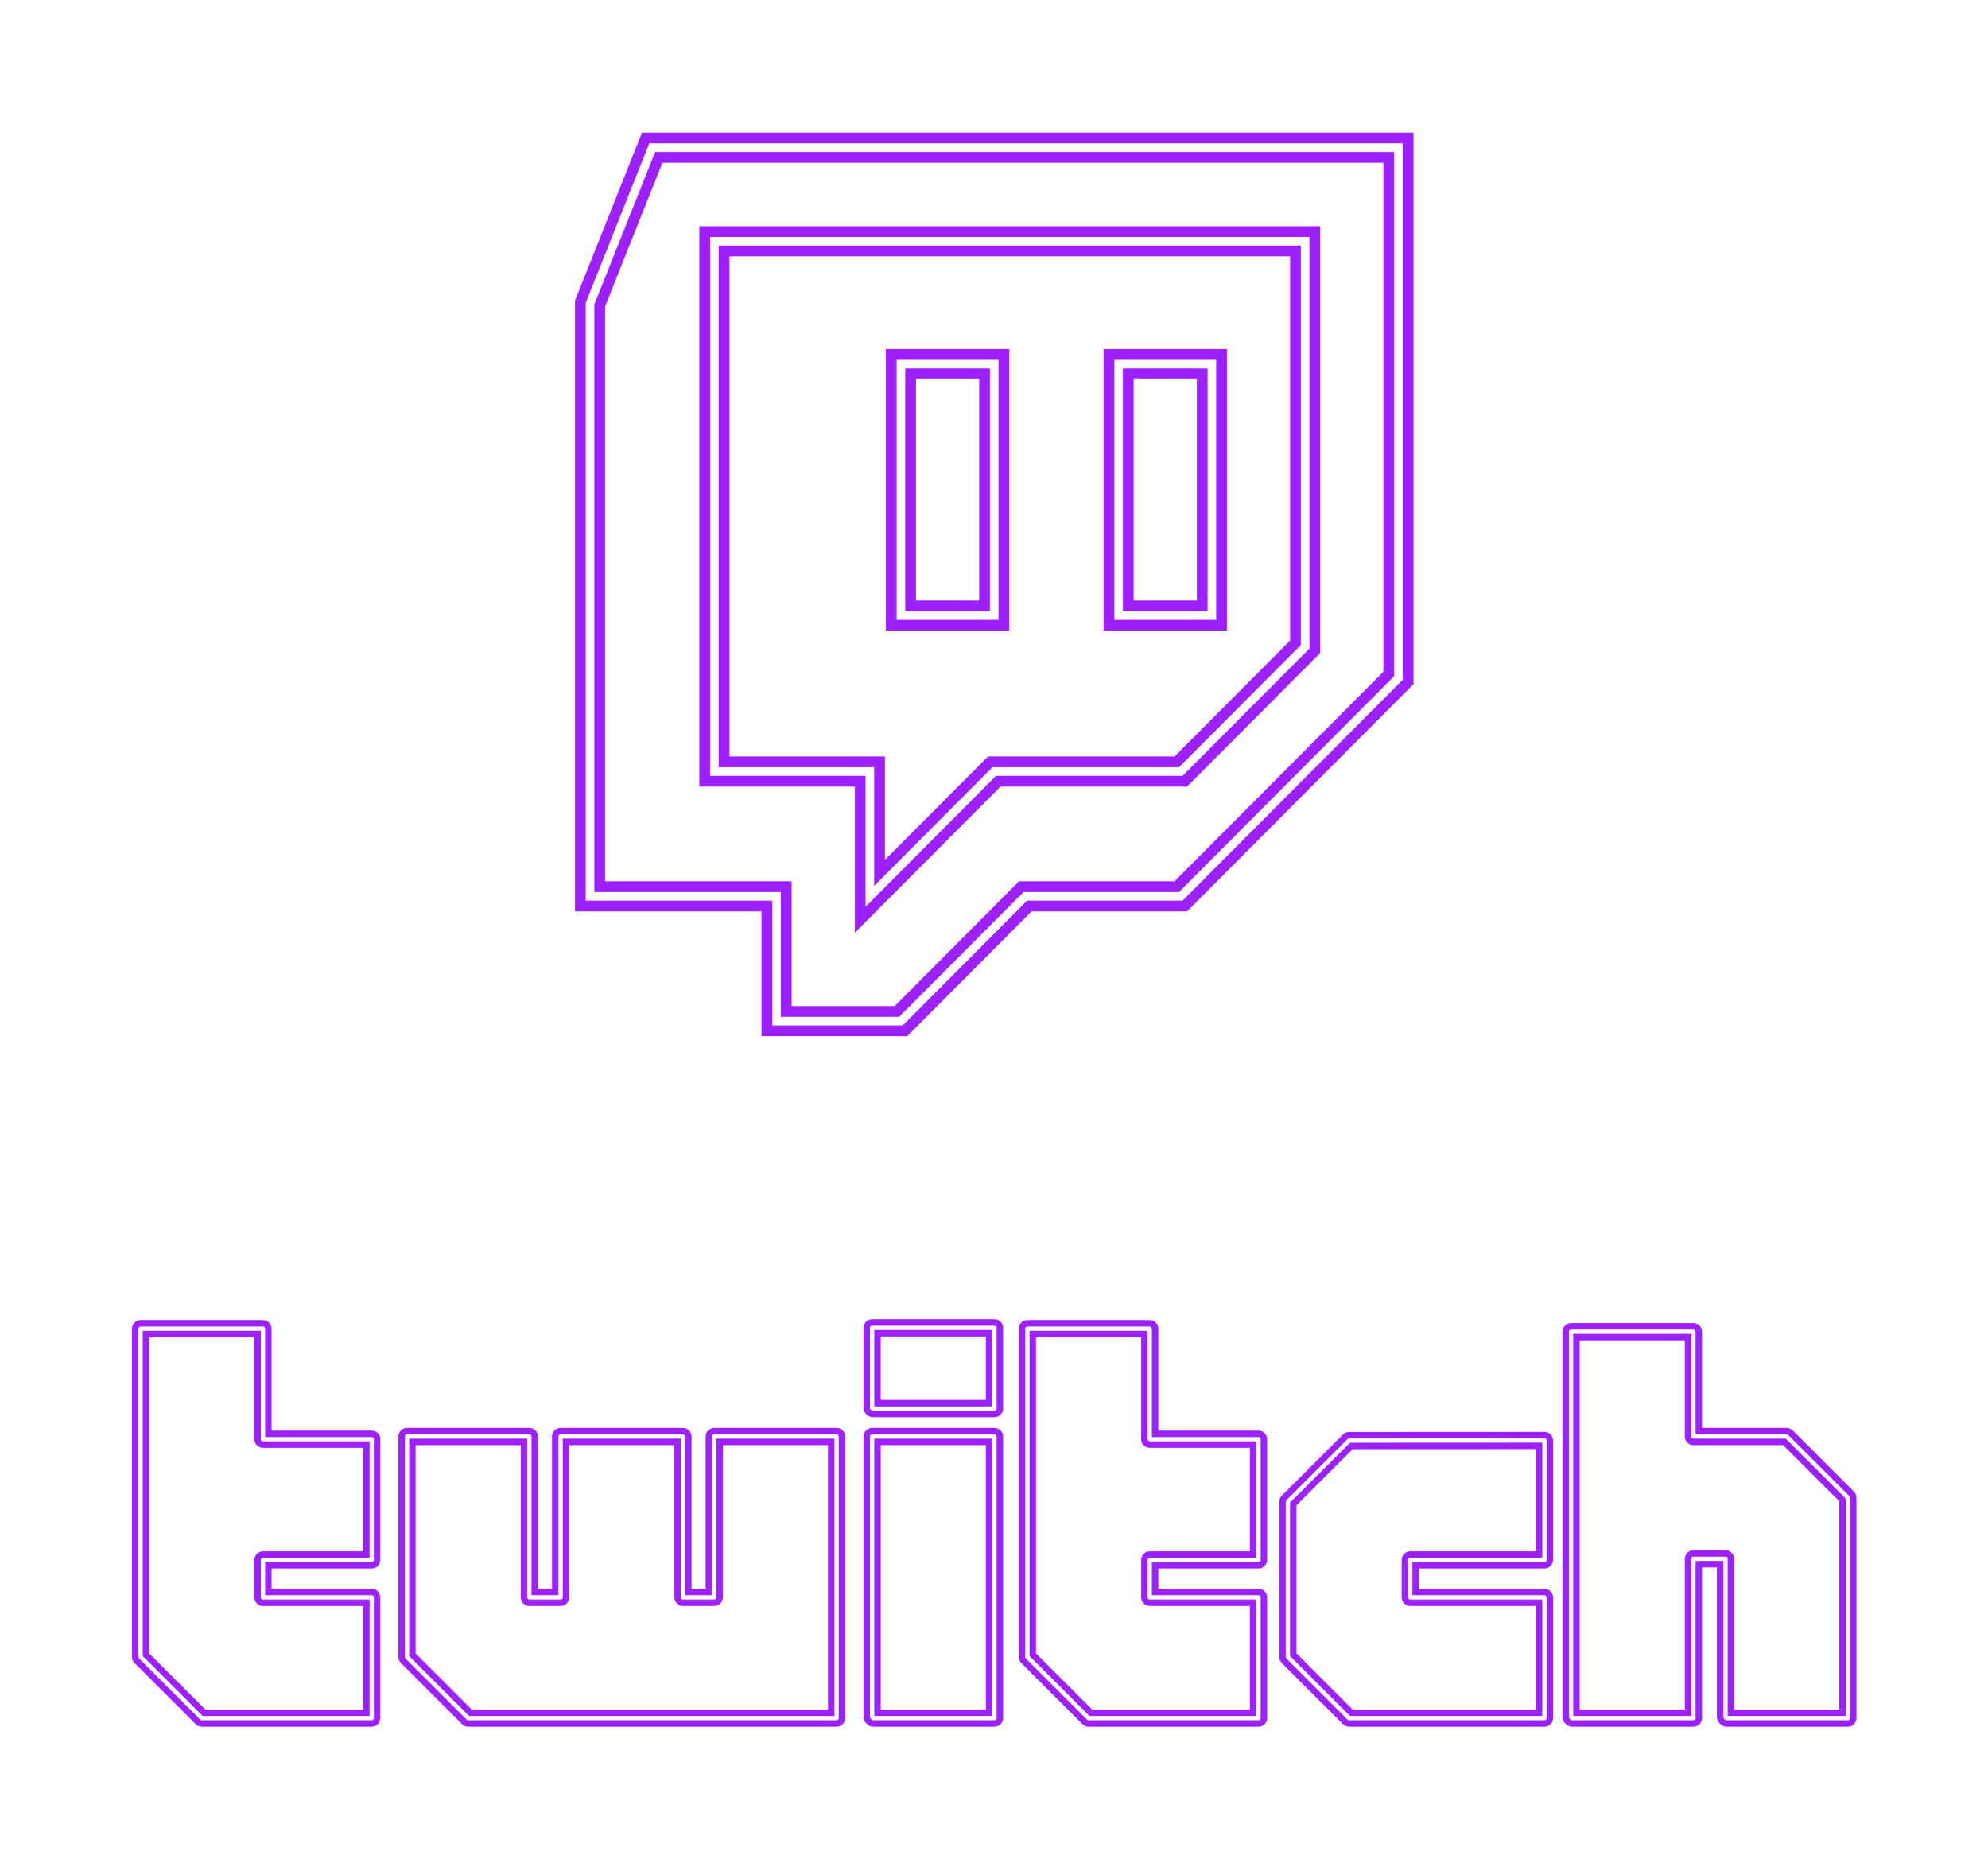 <svg width="462" height="432" viewBox="0 0 462 432" fill="none" xmlns="http://www.w3.org/2000/svg">
<g filter="url(#filter0_d_329_5320)">
<path fill-rule="evenodd" clip-rule="evenodd" d="M202.772 306.62C202.482 306.605 202.186 306.653 201.906 306.769C201.158 307.079 200.671 307.808 200.671 308.617V327.204C200.671 327.734 200.881 328.243 201.257 328.618L201.425 328.787C201.8 329.162 202.309 329.373 202.84 329.373H231.109C232.213 329.373 233.109 328.477 233.109 327.373V308.62C233.109 307.515 232.213 306.62 231.109 306.62H202.772ZM204.671 310.62V325.373H229.109V310.62H204.671ZM30.677 308.819C30.677 307.715 31.573 306.819 32.677 306.819H61.113C62.217 306.819 63.113 307.715 63.113 308.819V332.492H86.39C87.494 332.492 88.39 333.388 88.39 334.492V362.555C88.39 363.66 87.494 364.555 86.39 364.555H63.113V369.261H86.39C87.494 369.261 88.39 370.156 88.39 371.261V399.324C88.39 400.428 87.494 401.324 86.39 401.324H46.895C46.365 401.324 45.856 401.113 45.481 400.738L31.263 386.522C30.888 386.147 30.677 385.639 30.677 385.108V308.819ZM34.677 310.819V384.28L47.723 397.324H84.39V373.261H61.113C60.008 373.261 59.113 372.366 59.113 371.261V362.555C59.113 361.45 60.008 360.555 61.113 360.555H84.39V336.492H61.113C60.008 336.492 59.113 335.597 59.113 334.492V310.819H34.677ZM236.756 308.819C236.756 307.715 237.652 306.819 238.756 306.819H267.192C268.296 306.819 269.192 307.715 269.192 308.819V332.492H292.469C293.573 332.492 294.469 333.388 294.469 334.492V362.555C294.469 363.66 293.573 364.555 292.469 364.555H269.192V369.261H292.469C293.573 369.261 294.469 370.156 294.469 371.261V399.324C294.469 400.428 293.573 401.324 292.469 401.324H252.974C252.444 401.324 251.935 401.113 251.56 400.738L237.342 386.522C236.967 386.147 236.756 385.639 236.756 385.108V308.819ZM240.756 310.819V384.28L253.802 397.324H290.469V373.261H267.192C266.087 373.261 265.192 372.366 265.192 371.261V362.555C265.192 361.45 266.087 360.555 267.192 360.555H290.469V336.492H267.192C266.087 336.492 265.192 335.597 265.192 334.492V310.819H240.756ZM363.103 309.521C363.103 308.416 363.999 307.521 365.103 307.521H393.539C394.643 307.521 395.539 308.416 395.539 309.521V331.868H415.21C415.74 331.868 416.249 332.078 416.624 332.453L430.842 346.669C431.217 347.044 431.427 347.553 431.427 348.083V399.324C431.427 400.428 430.532 401.324 429.427 401.324H401.245C400.715 401.324 400.206 401.113 399.831 400.738L399.578 400.485C399.203 400.11 398.992 399.601 398.992 399.07V364.297H395.539V399.326C395.539 400.431 394.643 401.326 393.539 401.326H365.357C364.826 401.326 364.318 401.116 363.943 400.741L363.689 400.487C363.314 400.112 363.103 399.604 363.103 399.073V309.521ZM427.427 348.912L414.381 335.868H393.539C392.434 335.868 391.539 334.972 391.539 333.868V311.521H367.103V397.326H391.539V362.297C391.539 361.192 392.434 360.297 393.539 360.297H400.992C402.097 360.297 402.992 361.192 402.992 362.297V397.324H427.427V348.912ZM92.585 333.863C92.585 332.758 93.481 331.863 94.585 331.863H123.021C124.125 331.863 125.021 332.758 125.021 333.863V369.261H128.282V333.863C128.282 332.758 129.177 331.863 130.282 331.863H158.717C159.822 331.863 160.717 332.758 160.717 333.863V369.261H163.978V333.863C163.978 332.758 164.874 331.863 165.978 331.863H194.414C195.518 331.863 196.414 332.758 196.414 333.863V399.324C196.414 400.428 195.518 401.324 194.414 401.324H108.803C108.273 401.324 107.764 401.113 107.389 400.738L93.171 386.522C92.796 386.147 92.585 385.639 92.585 385.108V333.863ZM96.585 335.863V384.28L109.631 397.324H192.414V335.863H167.978V371.261C167.978 372.366 167.083 373.261 165.978 373.261H158.717C157.613 373.261 156.717 372.366 156.717 371.261V335.863H132.282V371.261C132.282 372.366 131.386 373.261 130.282 373.261H123.021C121.916 373.261 121.021 372.366 121.021 371.261V335.863H96.585ZM200.673 333.863C200.673 332.758 201.569 331.863 202.673 331.863H231.109C232.213 331.863 233.109 332.758 233.109 333.863V399.324C233.109 400.428 232.213 401.324 231.109 401.324H202.927C202.396 401.324 201.888 401.113 201.513 400.738L201.259 400.485C200.884 400.11 200.673 399.601 200.673 399.07V333.863ZM204.673 335.863V397.324H229.109V335.863H204.673ZM314.344 336.812L301.297 349.856V384.28L314.344 397.324H356.917V373.261H327.733C326.628 373.261 325.733 372.366 325.733 371.261C325.733 371.227 325.734 371.193 325.736 371.159V362.555C325.736 361.45 326.631 360.555 327.736 360.555H356.92V336.79L353.962 336.793C350.892 336.795 346.64 336.798 341.913 336.8C332.798 336.806 321.918 336.812 314.344 336.812ZM358.92 334.789L358.918 332.789C359.449 332.789 359.958 332.999 360.333 333.374C360.709 333.749 360.92 334.258 360.92 334.789V362.555C360.92 363.66 360.024 364.555 358.92 364.555H329.736V369.261H358.917C360.022 369.261 360.917 370.156 360.917 371.261V399.324C360.917 400.428 360.022 401.324 358.917 401.324H313.515C312.985 401.324 312.476 401.113 312.101 400.738L297.883 386.522C297.508 386.147 297.297 385.639 297.297 385.108V349.028C297.297 348.497 297.508 347.988 297.883 347.613L312.101 333.398C312.476 333.023 312.985 332.812 313.515 332.812C321.107 332.812 332.458 332.806 341.911 332.8C346.637 332.798 350.889 332.795 353.959 332.793L358.918 332.789C358.919 332.789 358.918 332.789 358.92 334.789Z" fill="#9D20FF"/>
</g>
<g filter="url(#filter1_f_329_5320)">
<path fill-rule="evenodd" clip-rule="evenodd" d="M202.721 308.12C202.641 308.112 202.558 308.123 202.479 308.155C202.293 308.233 202.171 308.415 202.171 308.617V327.204C202.171 327.336 202.223 327.464 202.317 327.557L202.486 327.726C202.58 327.82 202.707 327.873 202.84 327.873H231.109C231.385 327.873 231.609 327.649 231.609 327.373V308.62C231.609 308.344 231.385 308.12 231.109 308.12H202.721ZM203.171 309.12V326.873H230.609V309.12H203.171ZM32.177 308.819C32.177 308.543 32.401 308.319 32.677 308.319H61.113C61.389 308.319 61.613 308.543 61.613 308.819V333.992H86.39C86.666 333.992 86.89 334.216 86.89 334.492V362.555C86.89 362.831 86.666 363.055 86.39 363.055H61.613V370.761H86.39C86.666 370.761 86.89 370.985 86.89 371.261V399.324C86.89 399.6 86.666 399.824 86.39 399.824H46.895C46.762 399.824 46.635 399.771 46.541 399.677L32.324 385.462C32.23 385.368 32.177 385.241 32.177 385.108V308.819ZM33.177 309.319V384.901L47.102 398.824H85.89V371.761H61.113C60.837 371.761 60.613 371.537 60.613 371.261V362.555C60.613 362.279 60.837 362.055 61.113 362.055H85.89V334.992H61.113C60.837 334.992 60.613 334.768 60.613 334.492V309.319H33.177ZM238.256 308.819C238.256 308.543 238.48 308.319 238.756 308.319H267.192C267.468 308.319 267.692 308.543 267.692 308.819V333.992H292.469C292.745 333.992 292.969 334.216 292.969 334.492V362.555C292.969 362.831 292.745 363.055 292.469 363.055H267.692V370.761H292.469C292.745 370.761 292.969 370.985 292.969 371.261V399.324C292.969 399.6 292.745 399.824 292.469 399.824H252.974C252.841 399.824 252.714 399.771 252.621 399.677L238.403 385.462C238.309 385.368 238.256 385.241 238.256 385.108V308.819ZM239.256 309.319V384.901L253.181 398.824H291.969V371.761H267.192C266.916 371.761 266.692 371.537 266.692 371.261V362.555C266.692 362.279 266.916 362.055 267.192 362.055H291.969V334.992H267.192C266.916 334.992 266.692 334.768 266.692 334.492V309.319H239.256ZM364.603 309.521C364.603 309.244 364.827 309.021 365.103 309.021H393.539C393.815 309.021 394.039 309.244 394.039 309.521V333.368H415.21C415.342 333.368 415.47 333.42 415.563 333.514L429.781 347.73C429.875 347.824 429.927 347.951 429.927 348.083V399.324C429.927 399.6 429.704 399.824 429.427 399.824H401.245C401.113 399.824 400.986 399.771 400.892 399.677L400.638 399.424C400.545 399.33 400.492 399.203 400.492 399.07V362.796H394.039V399.326C394.039 399.602 393.815 399.826 393.539 399.826H365.357C365.224 399.826 365.097 399.774 365.003 399.68L364.75 399.427C364.656 399.333 364.603 399.206 364.603 399.073V309.521ZM428.927 348.29L415.003 334.368H393.539C393.263 334.368 393.039 334.144 393.039 333.868V310.021H365.603V398.826H393.039V362.296C393.039 362.02 393.263 361.796 393.539 361.796H400.992C401.268 361.796 401.492 362.02 401.492 362.296V398.824H428.927V348.29ZM94.085 333.863C94.085 333.586 94.309 333.363 94.585 333.363H123.021C123.297 333.363 123.521 333.586 123.521 333.863V370.761H129.782V333.863C129.782 333.586 130.006 333.363 130.282 333.363H158.717C158.993 333.363 159.217 333.586 159.217 333.863V370.761H165.478V333.863C165.478 333.586 165.702 333.363 165.978 333.363H194.414C194.69 333.363 194.914 333.586 194.914 333.863V399.324C194.914 399.6 194.69 399.824 194.414 399.824H108.803C108.67 399.824 108.543 399.771 108.449 399.677L94.232 385.462C94.138 385.368 94.085 385.241 94.085 385.108V333.863ZM95.085 334.363V384.901L109.01 398.824H193.914V334.363H166.478V371.261C166.478 371.537 166.255 371.761 165.978 371.761H158.717C158.441 371.761 158.217 371.537 158.217 371.261V334.363H130.782V371.261C130.782 371.537 130.558 371.761 130.282 371.761H123.021C122.744 371.761 122.521 371.537 122.521 371.261V334.363H95.085ZM202.173 333.863C202.173 333.586 202.397 333.363 202.673 333.363H231.109C231.385 333.363 231.609 333.586 231.609 333.863V399.324C231.609 399.6 231.385 399.824 231.109 399.824H202.927C202.794 399.824 202.667 399.771 202.573 399.677L202.32 399.424C202.226 399.33 202.173 399.203 202.173 399.07V333.863ZM203.173 334.363V398.824H230.609V334.363H203.173ZM313.722 335.312L299.797 349.235V384.901L313.722 398.824H358.417V371.761H327.733C327.457 371.761 327.233 371.537 327.233 371.261C327.233 371.244 327.234 371.227 327.236 371.21V362.555C327.236 362.279 327.459 362.055 327.736 362.055H358.42V335.289L353.961 335.293C350.891 335.295 346.639 335.298 341.912 335.3C332.545 335.306 321.313 335.312 313.722 335.312ZM328.236 370.761H358.917C359.193 370.761 359.417 370.985 359.417 371.261V399.324C359.417 399.6 359.193 399.824 358.917 399.824H313.515C313.383 399.824 313.255 399.771 313.162 399.677L298.944 385.462C298.85 385.368 298.797 385.241 298.797 385.108V349.028C298.797 348.895 298.85 348.768 298.944 348.674L313.162 334.458C313.255 334.365 313.383 334.312 313.515 334.312C321.108 334.312 332.459 334.306 341.912 334.3C346.638 334.298 350.89 334.295 353.96 334.293L358.919 334.289C358.919 334.289 358.919 334.289 358.92 334.429L358.919 334.289C359.052 334.289 359.179 334.341 359.273 334.435C359.367 334.529 359.42 334.656 359.42 334.789V362.555C359.42 362.831 359.196 363.055 358.92 363.055H328.236V370.761Z" fill="white"/>
</g>
<g filter="url(#filter2_d_329_5320)">
<path fill-rule="evenodd" clip-rule="evenodd" d="M149.195 30.818H328.489V159.017L275.861 211.821H239.731L210.828 240.822H176.971V211.821H133.616V69.897L149.195 30.818ZM153.94 37.818L140.616 71.241V204.821H183.971V233.822H207.922L236.825 204.821H272.955L321.489 156.124V37.818H153.94ZM162.519 52.569H306.811V151.767L275.861 182.821H232.506L198.649 216.791V182.821H162.519V52.569ZM169.519 59.569V175.821H205.649V199.852L229.599 175.821H272.954L299.811 148.874V59.569H169.519ZM205.875 81.116H234.552V146.57H205.875V81.116ZM212.875 88.116V139.57H227.552V88.116H212.875ZM256.456 81.116H285.134V146.57H256.456V81.116ZM263.456 88.116V139.57H278.134V88.116H263.456Z" fill="#9D20FF"/>
</g>
<g filter="url(#filter3_f_329_5320)">
<path fill-rule="evenodd" clip-rule="evenodd" d="M150.89 33.318H325.989V157.984L274.823 209.321H238.694L209.79 238.322H179.471V209.321H136.116V70.377L150.89 33.318ZM152.246 35.318L138.116 70.761V207.321H181.471V236.322H208.96L237.863 207.321H273.993L323.989 157.157V35.318H152.246ZM165.019 55.069H304.311V150.734L274.823 180.321H231.468L201.149 210.741V180.321H165.019V55.069ZM167.019 57.069V178.321H203.149V205.902L230.637 178.321H273.993L302.311 149.907V57.069H167.019ZM208.375 83.616H232.052V144.07H208.375V83.616ZM210.375 85.616V142.07H230.052V85.616H210.375ZM258.956 83.616H282.634V144.07H258.956V83.616ZM260.956 85.616V142.07H280.634V85.616H260.956Z" fill="white"/>
</g>
<defs>
<filter id="filter0_d_329_5320" x="0.677" y="276.617" width="460.75" height="154.709" filterUnits="userSpaceOnUse" color-interpolation-filters="sRGB">
<feFlood flood-opacity="0" result="BackgroundImageFix"/>
<feColorMatrix in="SourceAlpha" type="matrix" values="0 0 0 0 0 0 0 0 0 0 0 0 0 0 0 0 0 0 127 0" result="hardAlpha"/>
<feOffset/>
<feGaussianBlur stdDeviation="15"/>
<feColorMatrix type="matrix" values="0 0 0 0 0.616 0 0 0 0 0.125 0 0 0 0 1 0 0 0 1 0"/>
<feBlend mode="normal" in2="BackgroundImageFix" result="effect1_dropShadow_329_5320"/>
<feBlend mode="normal" in="SourceGraphic" in2="effect1_dropShadow_329_5320" result="shape"/>
</filter>
<filter id="filter1_f_329_5320" x="31.177" y="307.117" width="399.75" height="93.709" filterUnits="userSpaceOnUse" color-interpolation-filters="sRGB">
<feFlood flood-opacity="0" result="BackgroundImageFix"/>
<feBlend mode="normal" in="SourceGraphic" in2="BackgroundImageFix" result="shape"/>
<feGaussianBlur stdDeviation="0.5" result="effect1_foregroundBlur_329_5320"/>
</filter>
<filter id="filter2_d_329_5320" x="103.616" y="0.818" width="254.873" height="270.004" filterUnits="userSpaceOnUse" color-interpolation-filters="sRGB">
<feFlood flood-opacity="0" result="BackgroundImageFix"/>
<feColorMatrix in="SourceAlpha" type="matrix" values="0 0 0 0 0 0 0 0 0 0 0 0 0 0 0 0 0 0 127 0" result="hardAlpha"/>
<feOffset/>
<feGaussianBlur stdDeviation="15"/>
<feColorMatrix type="matrix" values="0 0 0 0 0.616 0 0 0 0 0.125 0 0 0 0 1 0 0 0 1 0"/>
<feBlend mode="normal" in2="BackgroundImageFix" result="effect1_dropShadow_329_5320"/>
<feBlend mode="normal" in="SourceGraphic" in2="effect1_dropShadow_329_5320" result="shape"/>
</filter>
<filter id="filter3_f_329_5320" x="134.116" y="31.318" width="193.873" height="209.004" filterUnits="userSpaceOnUse" color-interpolation-filters="sRGB">
<feFlood flood-opacity="0" result="BackgroundImageFix"/>
<feBlend mode="normal" in="SourceGraphic" in2="BackgroundImageFix" result="shape"/>
<feGaussianBlur stdDeviation="1" result="effect1_foregroundBlur_329_5320"/>
</filter>
</defs>
</svg>
